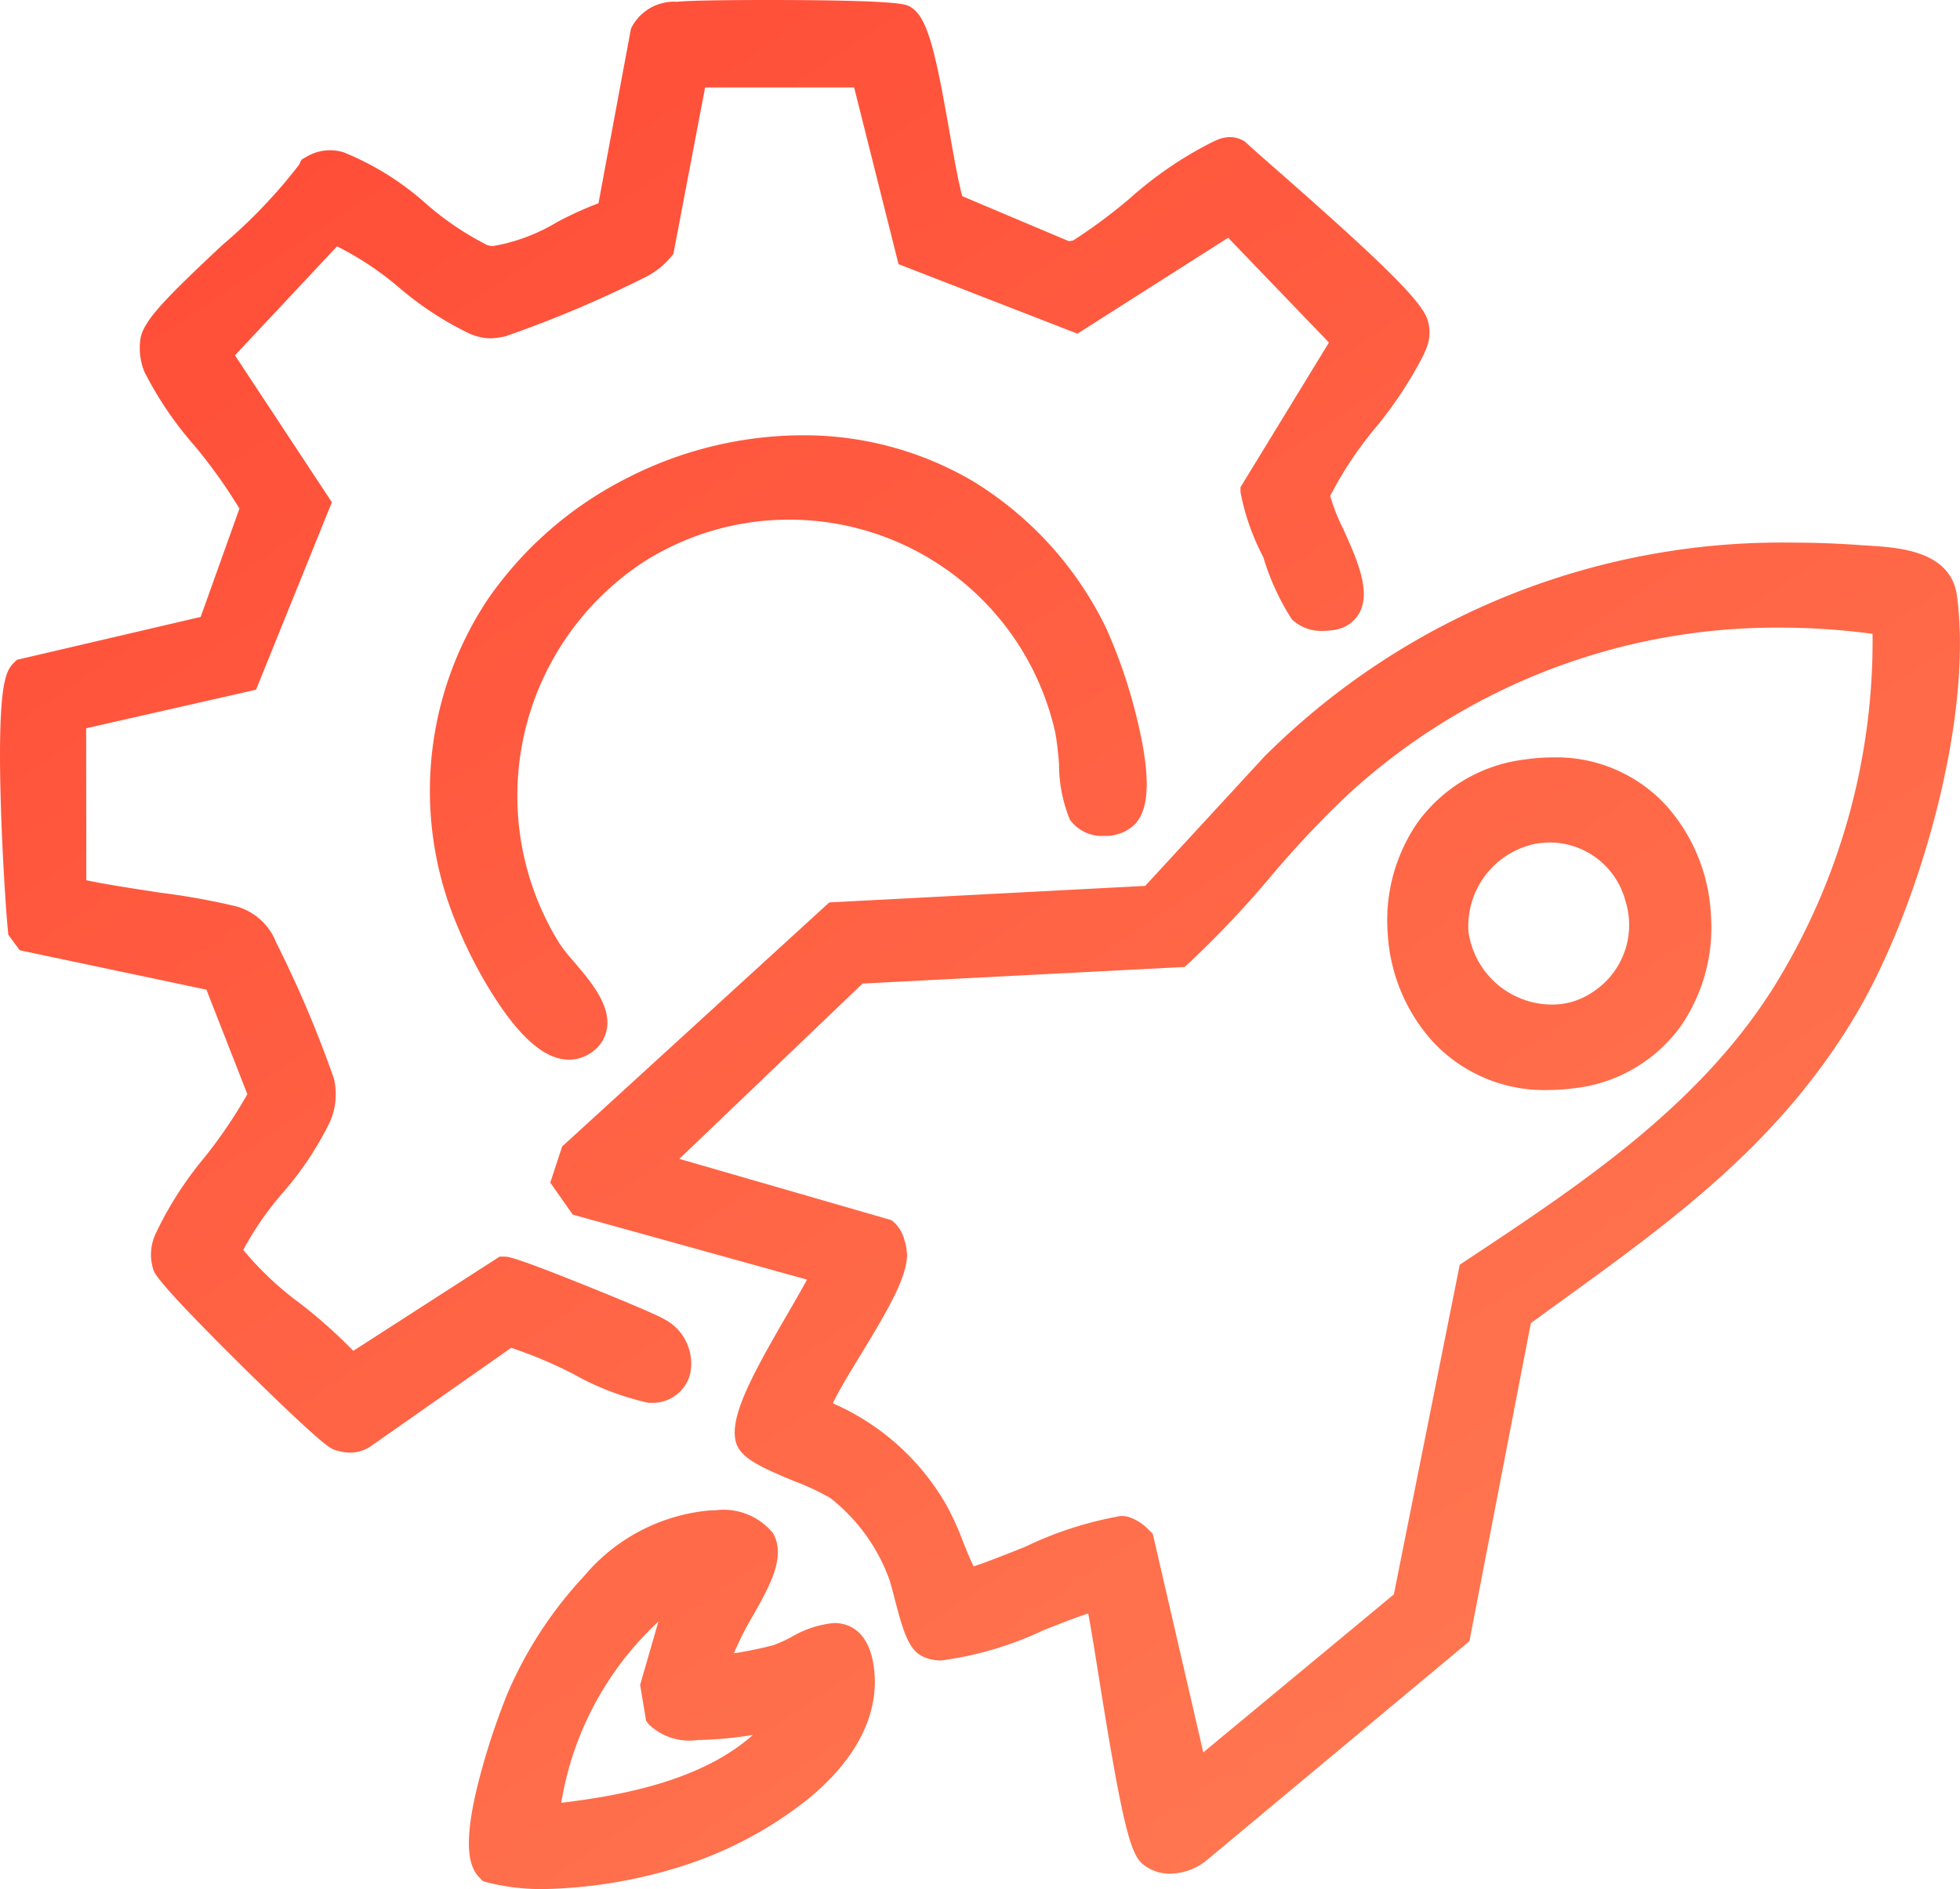 <svg xmlns="http://www.w3.org/2000/svg" xmlns:xlink="http://www.w3.org/1999/xlink" width="72.51" height="69.905" viewBox="0 0 72.51 69.905">
  <defs>
    <linearGradient id="linear-gradient" x1="0.065" y1="-0.068" x2="0.926" y2="1.166" gradientUnits="objectBoundingBox">
      <stop offset="0" stop-color="#ff4734"/>
      <stop offset="1" stop-color="#ff8357"/>
    </linearGradient>
  </defs>
  <path id="Innovation" d="M-1971.967,69.657l-.163-.045-.12-.121c-.352-.356-.675-1.083-.047-3.563a26.3,26.3,0,0,1,1.06-3.238,15.056,15.056,0,0,1,2.846-4.369,6.862,6.862,0,0,1,4.673-2.432h.164a2.359,2.359,0,0,1,2.146.836c.5.864-.1,1.931-.736,3.061a11.6,11.6,0,0,0-.706,1.392,14.393,14.393,0,0,0,1.457-.3,4.961,4.961,0,0,0,.666-.3,3.8,3.8,0,0,1,1.582-.521c.463,0,1.27.209,1.468,1.6.242,1.7-.586,3.388-2.392,4.883a14.549,14.549,0,0,1-4.728,2.523,18.067,18.067,0,0,1-5.06.839A8.113,8.113,0,0,1-1971.967,69.657Zm2.73-2.947c2.51-.3,5.28-.9,7.089-2.511a14.557,14.557,0,0,1-2.049.189,2.16,2.16,0,0,1-1.8-.581l-.1-.128-.222-1.333.676-2.341A11.712,11.712,0,0,0-1969.236,66.71Zm21.517,2.275c-.486-.394-.791-1.694-1.632-6.946-.143-.891-.28-1.751-.388-2.335-.456.146-1.063.385-1.656.62a12.825,12.825,0,0,1-3.764,1.117,1.484,1.484,0,0,1-.794-.194c-.459-.282-.663-.985-.954-2.111-.082-.313-.166-.637-.226-.785a6.767,6.767,0,0,0-2.155-2.924,8.884,8.884,0,0,0-1.3-.608c-1.279-.532-2.011-.861-2.182-1.442-.27-.913.593-2.5,1.943-4.822.233-.4.5-.863.684-1.205l-8.666-2.405-.833-1.183.439-1.337,9.883-9.032,11.687-.612,4.4-4.775a27.075,27.075,0,0,1,19.577-7.927c.813,0,1.649.031,2.484.092.09.007.184.013.282.018,1.147.071,3.068.191,3.29,1.867.61,4.613-1.448,11.6-3.705,15.429-2.821,4.787-6.779,7.65-10.969,10.682q-.541.392-1.091.791l-2.273,11.773-9.75,8.131a2.211,2.211,0,0,1-1.322.472A1.581,1.581,0,0,1-1947.719,68.984Zm-.542-12.858a1.84,1.84,0,0,1,.777.5l.132.131,1.869,8.086,7.049-5.845,2.438-12.2.22-.146c4.211-2.789,8.565-5.673,11.345-10.043a24.261,24.261,0,0,0,3.707-13.156,25.64,25.64,0,0,0-3.4-.229,23.416,23.416,0,0,0-15.972,6.143,36.477,36.477,0,0,0-2.894,3.069,37.37,37.37,0,0,1-3.02,3.195l-.166.15-11.914.613-6.776,6.487,7.851,2.269.1.088a1.313,1.313,0,0,1,.363.606,2.068,2.068,0,0,1,.108.568c.007.833-.682,2.025-1.732,3.748-.413.677-.806,1.321-1.012,1.766a8.978,8.978,0,0,1,4.217,3.794,11.006,11.006,0,0,1,.606,1.341c.125.312.244.613.384.9.494-.162,1.231-.455,1.9-.722a13.572,13.572,0,0,1,3.531-1.141A1.086,1.086,0,0,1-1948.262,56.126Zm-29.331-2.468c-.146-.047-.286-.091-1.389-1.117-.591-.551-1.351-1.285-2.14-2.067-3.075-3.049-3.167-3.359-3.216-3.526a1.827,1.827,0,0,1,.089-1.282,13.213,13.213,0,0,1,1.817-2.842,17.9,17.9,0,0,0,1.583-2.336l-1.514-3.868-6.906-1.458-.423-.573-.017-.175c-.065-.646-.215-2.846-.27-5.008-.031-1.2-.027-2.179.011-2.921.066-1.3.227-1.711.466-1.946l.126-.124,6.8-1.588,1.434-4.008a19.151,19.151,0,0,0-1.639-2.3,13.159,13.159,0,0,1-1.877-2.764,2.32,2.32,0,0,1-.143-1.233c.114-.668.967-1.524,3.034-3.463a19.216,19.216,0,0,0,2.835-2.969l.085-.183.173-.1a1.7,1.7,0,0,1,1.385-.172,10.424,10.424,0,0,1,3.072,1.922,10.952,10.952,0,0,0,2.239,1.509.637.637,0,0,0,.23.036,6.827,6.827,0,0,0,2.351-.881,13.087,13.087,0,0,1,1.537-.7l1.2-6.45.031-.069a1.771,1.771,0,0,1,1.675-.937l.123-.01c.452-.041,2-.056,3.185-.056,4.823,0,5.132.156,5.281.23.674.339.961,1.624,1.5,4.695.153.874.326,1.847.465,2.335l3.941,1.664.158-.024a19.83,19.83,0,0,0,2.088-1.55,14.123,14.123,0,0,1,3.108-2.115l.072-.031a1.286,1.286,0,0,1,.53-.131,1.017,1.017,0,0,1,.464.113l.079.04.066.06c.207.193.606.543,1.112.987,4.059,3.563,5.422,4.923,5.607,5.6a1.579,1.579,0,0,1-.1,1.117c-.015.036-.03.071-.043.11a14.848,14.848,0,0,1-1.813,2.748,13.979,13.979,0,0,0-1.658,2.5,6.7,6.7,0,0,0,.47,1.2c.511,1.129,1.038,2.3.623,3.105a1.235,1.235,0,0,1-.918.65,2.326,2.326,0,0,1-.438.041,1.565,1.565,0,0,1-1.157-.427,9.047,9.047,0,0,1-1.055-2.3,8.6,8.6,0,0,1-.845-2.413l0-.174,3.273-5.355-3.728-3.877-5.576,3.549-6.619-2.573-1.642-6.537-5.514,0-1.173,6.158-.1.124a2.928,2.928,0,0,1-.866.7,42.5,42.5,0,0,1-5.261,2.229,2.967,2.967,0,0,1-.557.072,2.033,2.033,0,0,1-.759-.176,11.98,11.98,0,0,1-2.61-1.707,11.522,11.522,0,0,0-2.245-1.5l-.048-.019-3.774,4.03,3.586,5.438-2.806,6.936-6.285,1.427.006,5.622c.6.134,1.846.325,2.73.461a25.984,25.984,0,0,1,2.815.506,2.227,2.227,0,0,1,1.488,1.359l.028.053a42,42,0,0,1,2.1,4.965,2.526,2.526,0,0,1-.149,1.6,12.015,12.015,0,0,1-1.739,2.617A11.5,11.5,0,0,0-1981,46.25a11.577,11.577,0,0,0,2.1,1.979,18.785,18.785,0,0,1,1.97,1.757l5.412-3.486h.185c.134,0,.336,0,2.975,1.059.261.105,2.559,1.029,2.937,1.258a1.853,1.853,0,0,1,.949,2.042,1.426,1.426,0,0,1-1.424,1.05c-.038,0-.077,0-.117,0a10.16,10.16,0,0,1-2.8-1.078,16.257,16.257,0,0,0-2.275-.957l-5.205,3.65a1.378,1.378,0,0,1-.759.229A1.739,1.739,0,0,1-1977.593,53.658ZM-1937,38.537a6.511,6.511,0,0,1-1.659-3.962,6.385,6.385,0,0,1,1.082-4.111,5.742,5.742,0,0,1,4-2.361,7.182,7.182,0,0,1,1.038-.077,5.511,5.511,0,0,1,4.218,1.824,6.573,6.573,0,0,1,1.616,4,6.434,6.434,0,0,1-1.113,4.119,5.638,5.638,0,0,1-4.018,2.308,7.383,7.383,0,0,1-.917.058A5.626,5.626,0,0,1-1937,38.537Zm3.815-7.316a3.108,3.108,0,0,0-2.487,3.273,3.129,3.129,0,0,0,3.083,2.678,2.63,2.63,0,0,0,1.471-.437,2.957,2.957,0,0,0,1.25-3.4,2.9,2.9,0,0,0-2.776-2.16A3.4,3.4,0,0,0-1933.185,31.221Zm-38.455,5.784a16.539,16.539,0,0,1-1.455-2.778,12.8,12.8,0,0,1,1.143-12.054,13.834,13.834,0,0,1,5.084-4.449,14.31,14.31,0,0,1,6.538-1.617,12.335,12.335,0,0,1,6.326,1.7,13.017,13.017,0,0,1,4.938,5.461,19.213,19.213,0,0,1,1.164,3.478c.622,2.625.222,3.411-.133,3.775a1.56,1.56,0,0,1-1.117.411,1.46,1.46,0,0,1-1.27-.606,5.43,5.43,0,0,1-.4-2.063,11.473,11.473,0,0,0-.138-1.153,10.077,10.077,0,0,0-9.9-7.88A10,10,0,0,0-1966.2,20.8a10.355,10.355,0,0,0-3.1,14.116,6.506,6.506,0,0,0,.5.634c.646.756,1.378,1.613,1.258,2.48a1.326,1.326,0,0,1-.613.938,1.409,1.409,0,0,1-.8.244C-1969.789,39.209-1970.67,38.488-1971.64,37.005Z" transform="translate(1990)" fill="url(#linear-gradient)"/>
</svg>
